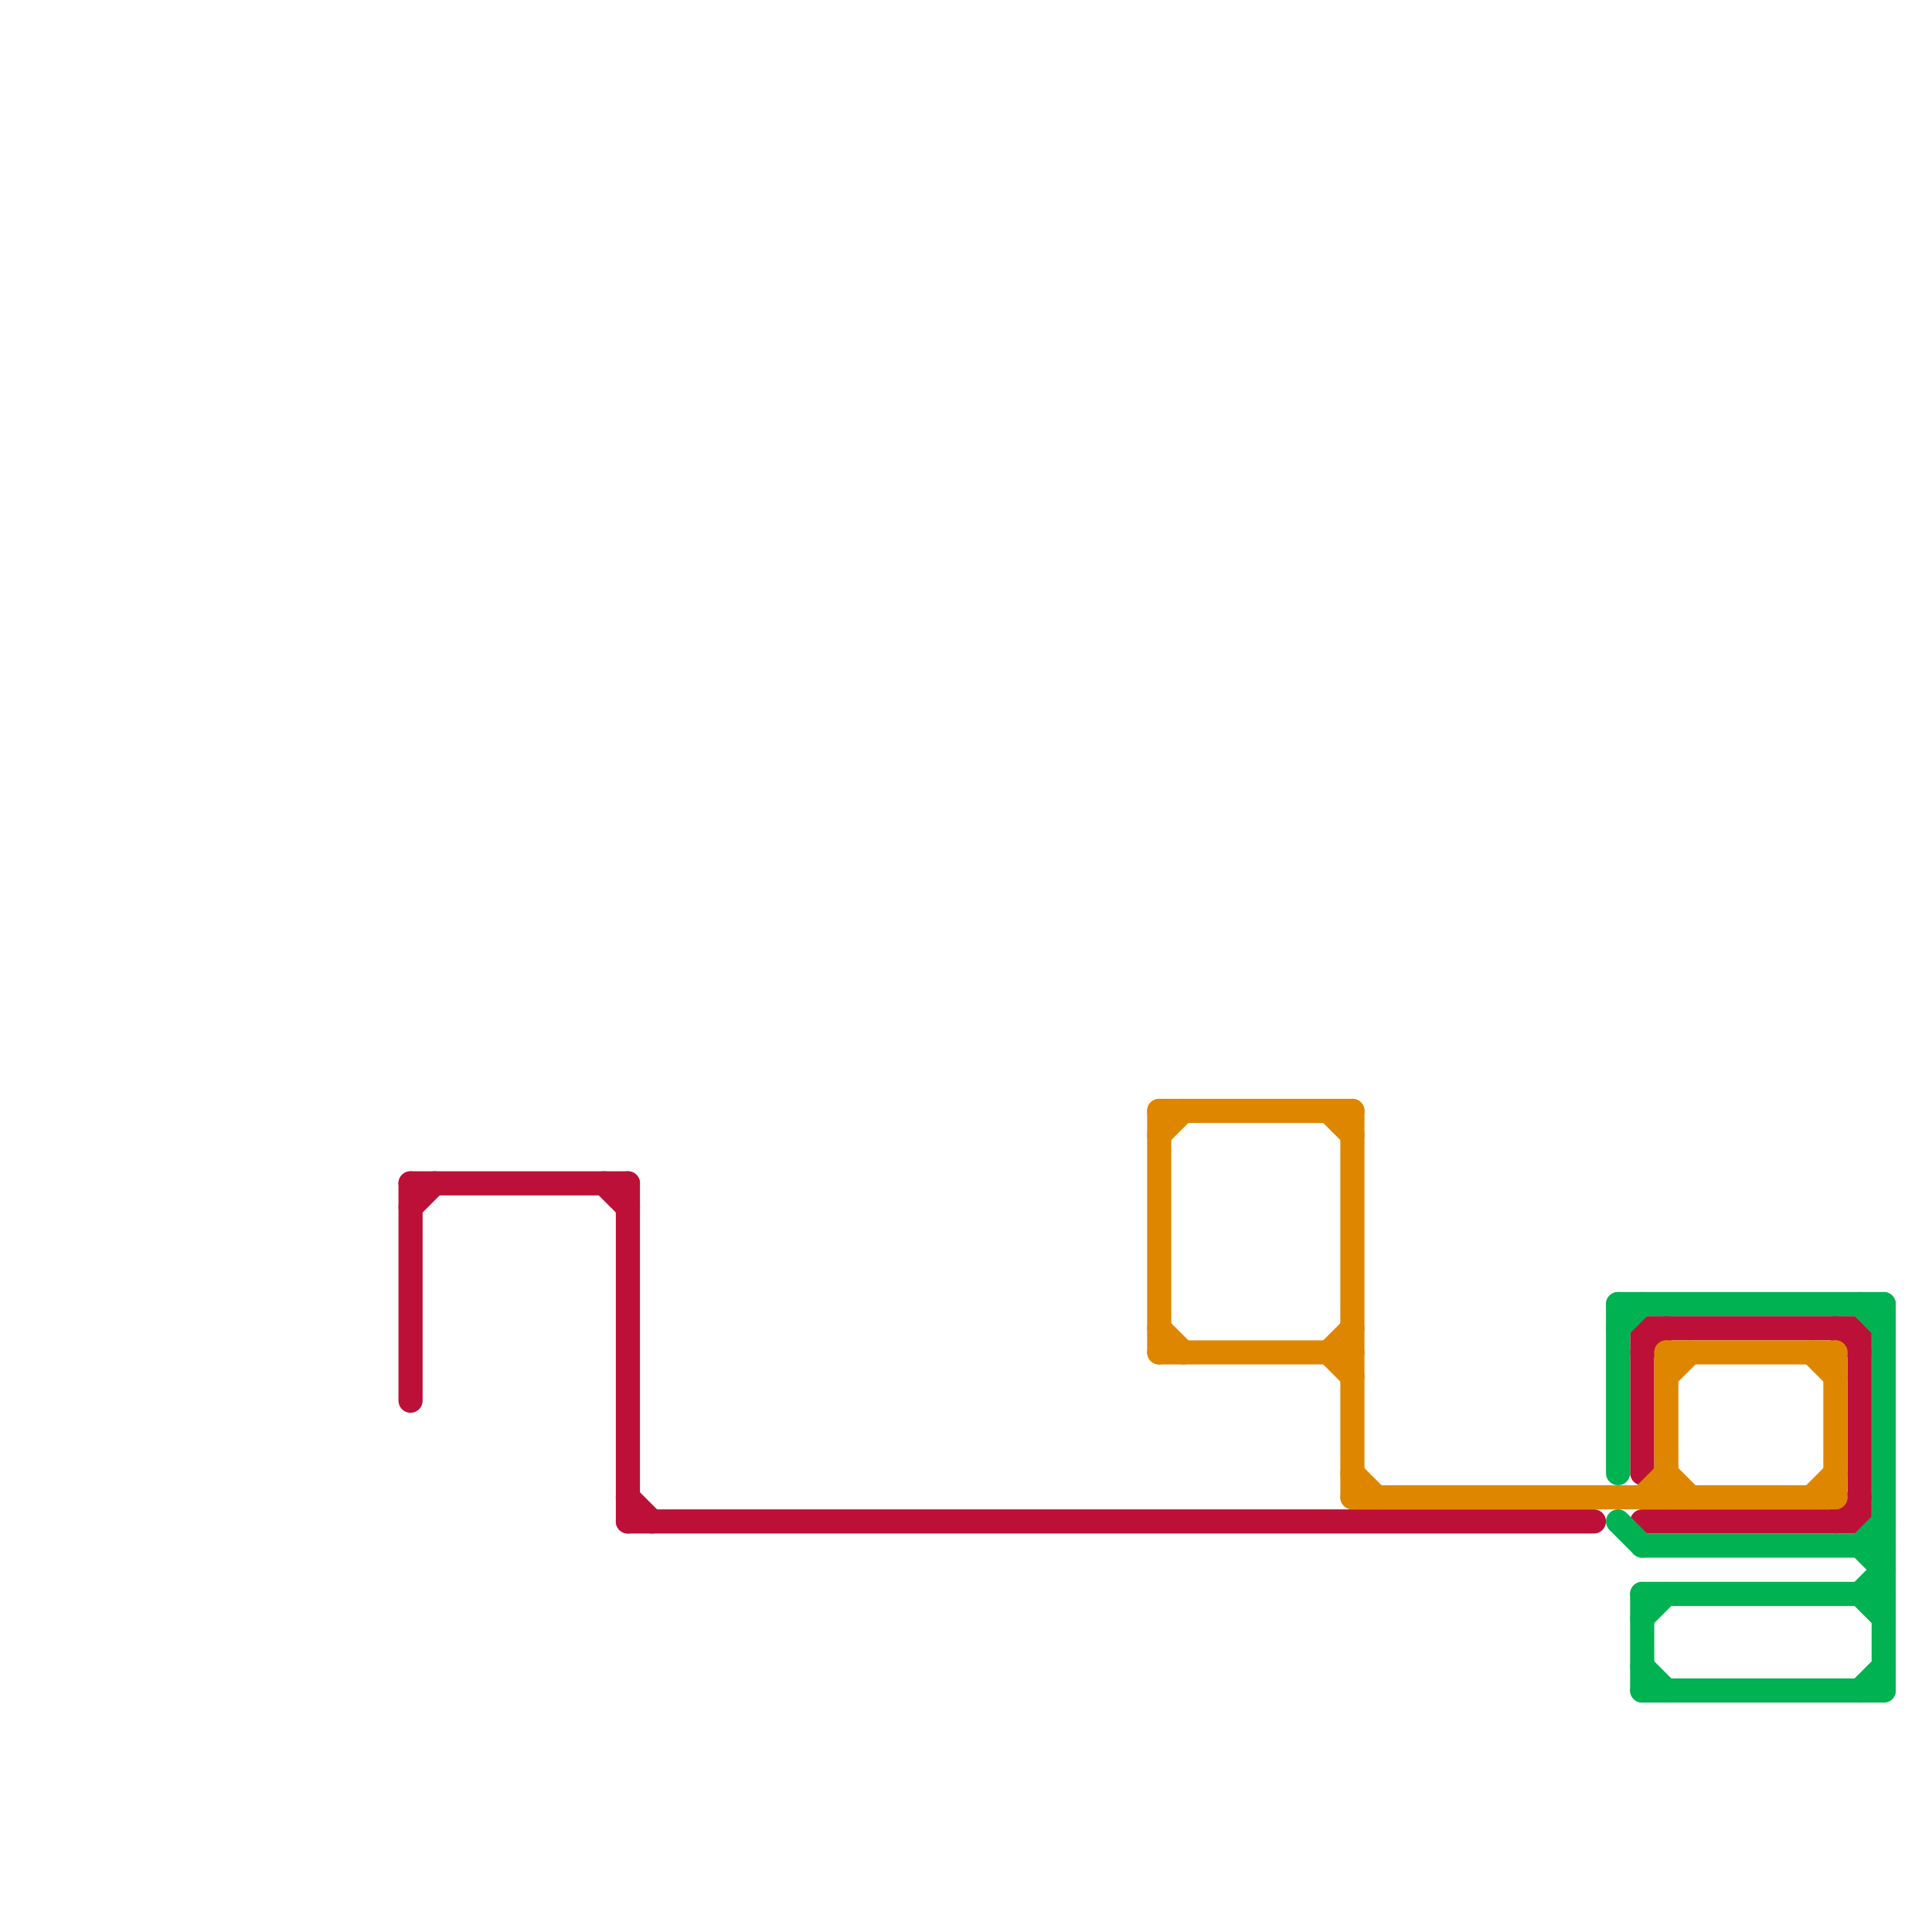 
<svg version="1.1" xmlns="http://www.w3.org/2000/svg" viewBox="0 0 80 80">
<style>text { font: 1px Helvetica; font-weight: 600; white-space: pre; dominant-baseline: central; } line { stroke-width: 1; fill: none; stroke-linecap: round; stroke-linejoin: round; } .c0 { stroke: #bd1038 } .c1 { stroke: #df8600 } .c2 { stroke: #00b251 }</style><defs><g id="wm-xf"><circle r="1.2" fill="#000"/><circle r="0.9" fill="#fff"/><circle r="0.6" fill="#000"/><circle r="0.3" fill="#fff"/></g><g id="wm"><circle r="0.6" fill="#000"/><circle r="0.3" fill="#fff"/></g></defs><line class="c0" x1="76" y1="63" x2="77" y2="62"/><line class="c0" x1="25" y1="49" x2="26" y2="50"/><line class="c0" x1="17" y1="50" x2="18" y2="49"/><line class="c0" x1="26" y1="62" x2="27" y2="63"/><line class="c0" x1="77" y1="55" x2="77" y2="63"/><line class="c0" x1="26" y1="49" x2="26" y2="63"/><line class="c0" x1="26" y1="63" x2="66" y2="63"/><line class="c0" x1="68" y1="55" x2="77" y2="55"/><line class="c0" x1="17" y1="49" x2="26" y2="49"/><line class="c0" x1="68" y1="63" x2="77" y2="63"/><line class="c0" x1="76" y1="55" x2="77" y2="56"/><line class="c0" x1="68" y1="56" x2="69" y2="55"/><line class="c0" x1="17" y1="49" x2="17" y2="58"/><line class="c0" x1="68" y1="55" x2="68" y2="61"/><line class="c1" x1="69" y1="57" x2="70" y2="56"/><line class="c1" x1="48" y1="46" x2="56" y2="46"/><line class="c1" x1="48" y1="56" x2="56" y2="56"/><line class="c1" x1="68" y1="62" x2="69" y2="61"/><line class="c1" x1="48" y1="55" x2="49" y2="56"/><line class="c1" x1="76" y1="56" x2="76" y2="62"/><line class="c1" x1="56" y1="46" x2="56" y2="62"/><line class="c1" x1="55" y1="56" x2="56" y2="57"/><line class="c1" x1="55" y1="46" x2="56" y2="47"/><line class="c1" x1="48" y1="47" x2="49" y2="46"/><line class="c1" x1="48" y1="46" x2="48" y2="56"/><line class="c1" x1="56" y1="62" x2="76" y2="62"/><line class="c1" x1="56" y1="61" x2="57" y2="62"/><line class="c1" x1="75" y1="56" x2="76" y2="57"/><line class="c1" x1="69" y1="56" x2="76" y2="56"/><line class="c1" x1="69" y1="61" x2="70" y2="62"/><line class="c1" x1="75" y1="62" x2="76" y2="61"/><line class="c1" x1="69" y1="56" x2="69" y2="62"/><line class="c1" x1="55" y1="56" x2="56" y2="55"/><line class="c2" x1="77" y1="64" x2="78" y2="65"/><line class="c2" x1="68" y1="66" x2="78" y2="66"/><line class="c2" x1="68" y1="70" x2="78" y2="70"/><line class="c2" x1="77" y1="66" x2="78" y2="65"/><line class="c2" x1="77" y1="70" x2="78" y2="69"/><line class="c2" x1="67" y1="55" x2="68" y2="54"/><line class="c2" x1="68" y1="69" x2="69" y2="70"/><line class="c2" x1="67" y1="54" x2="78" y2="54"/><line class="c2" x1="78" y1="54" x2="78" y2="70"/><line class="c2" x1="68" y1="66" x2="68" y2="70"/><line class="c2" x1="77" y1="54" x2="78" y2="55"/><line class="c2" x1="77" y1="66" x2="78" y2="67"/><line class="c2" x1="77" y1="64" x2="78" y2="63"/><line class="c2" x1="67" y1="54" x2="67" y2="61"/><line class="c2" x1="68" y1="64" x2="78" y2="64"/><line class="c2" x1="67" y1="63" x2="68" y2="64"/><line class="c2" x1="68" y1="67" x2="69" y2="66"/>
</svg>
